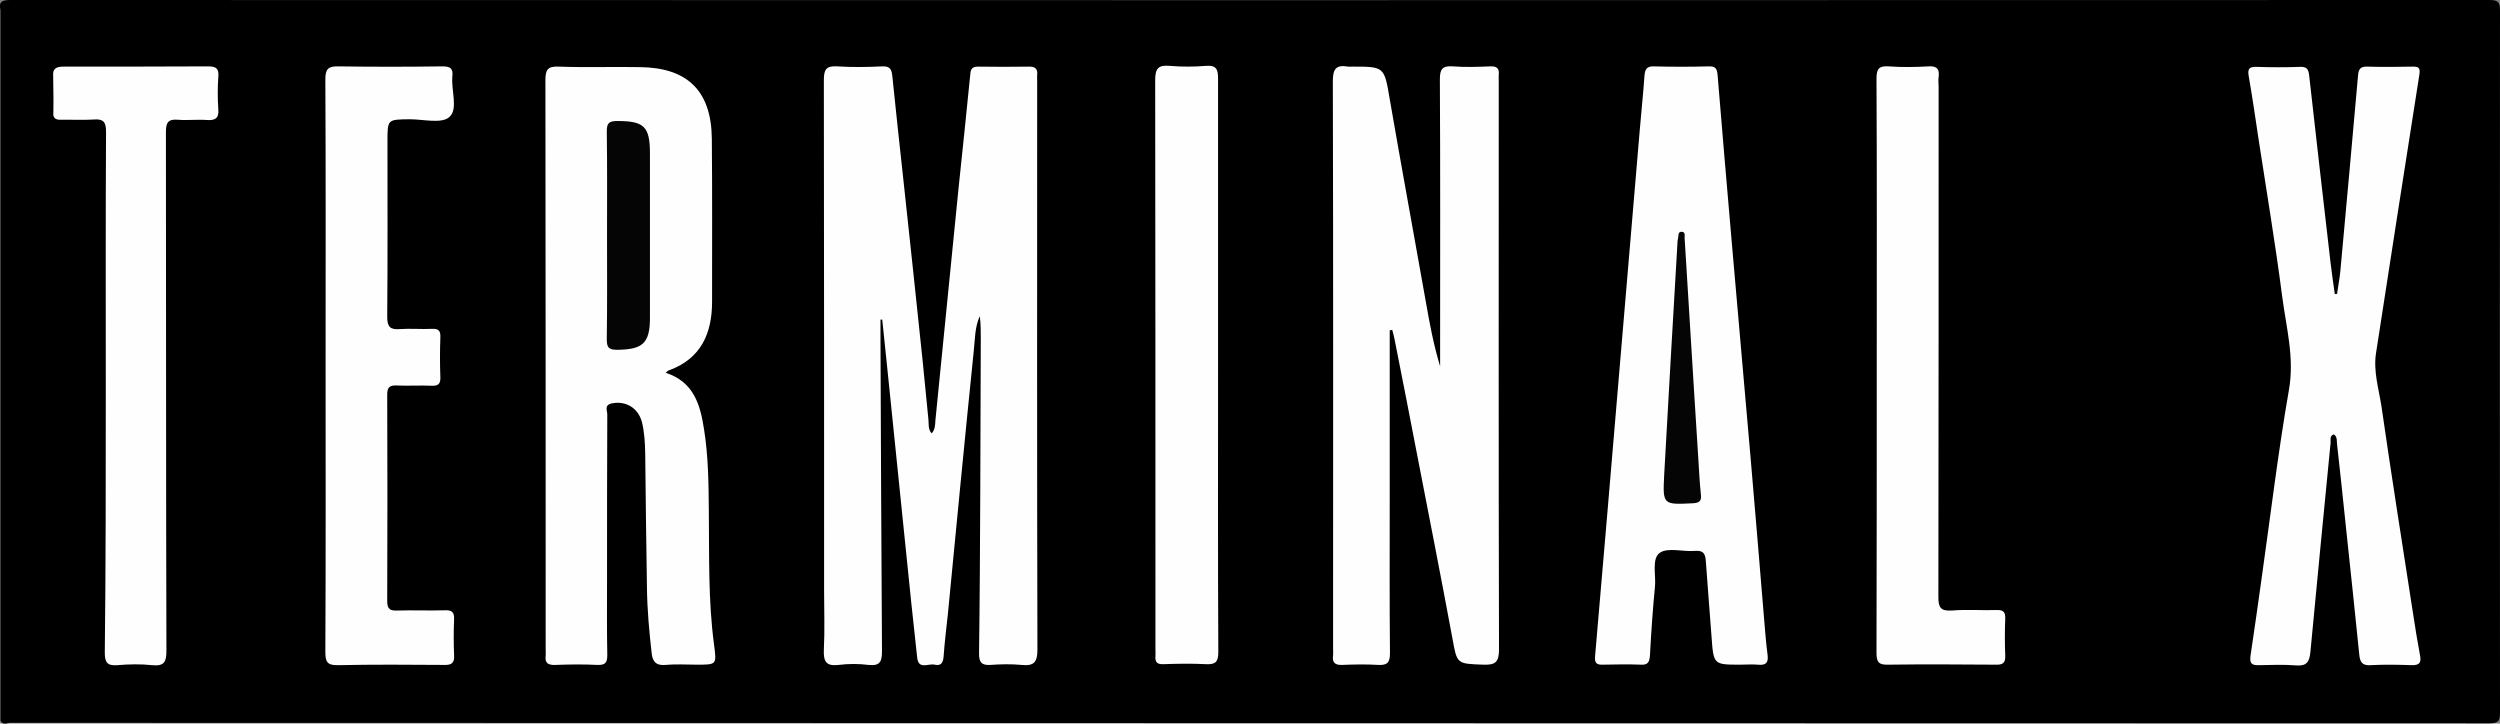 <?xml version="1.0" encoding="utf-8"?>
<svg version="1.1" id="Layer_1" xmlns="http://www.w3.org/2000/svg" xmlns:xlink="http://www.w3.org/1999/xlink" x="0px" y="0px"
	 viewBox="0 0 1002 290" style="enable-background:new 0 0 1002 290;" xml:space="preserve">
<rect x="0" y="0" width="1002" height="290" fill="#808080" stroke="none"/>
<style type="text/css">
	.st0{fill:#FEFEFE;}
	.st1{fill:#050505;}
</style>
<g id="Fm1jAY_1_">
	<g>
		<path d="M1002,4.4c0-3.5-0.6-4.4-4.3-4.4C666.5,0.1,335.4,0.1,4.2,0c-3.4,0-4.8,0.7-4,4.1c0,94.9,0,189.8,0,284.7
			c0.9,2.1,2.7,0.9,4,0.9c331.2,0.1,662.3,0.1,993.5,0.2c3.7,0,4.3-0.9,4.3-4.4C1001.9,191.8,1001.9,98.1,1002,4.4z"/>
		<path class="st0" d="M352.9,128.1c0,2.7,0,5.3,0,8c0.2,41.6,0.3,83.2,0.6,124.8c0,4.2-0.7,6.1-5.4,5.6c-3.9-0.5-8-0.5-12,0
			c-5,0.6-6.1-1.4-5.9-6.1c0.4-7.8,0.1-15.6,0.1-23.5c0-68.2,0-136.5-0.1-204.7c0-4.2,0.8-5.9,5.4-5.6c6,0.4,12,0.3,18,0
			c2.7-0.1,3.7,0.8,4,3.5c1.4,14.1,3,28.1,4.5,42.2c2.6,24.1,5.2,48.3,7.7,72.4c0.8,7.8,1.5,15.6,2.3,23.3c0.2,1.9-0.2,4,1.3,5.7
			c1.4-1.5,1.4-3.4,1.5-5.1c3.1-30.8,6.1-61.6,9.2-92.3c1.6-15.6,3.3-31.1,4.8-46.6c0.2-2.5,1.1-3,3.4-3c6.7,0.1,13.3,0.1,20,0
			c2.6-0.1,3.7,0.9,3.4,3.4c-0.1,0.7,0,1.3,0,2c0,76.1-0.1,152.1,0.1,228.2c0,5.2-1.4,6.7-6.4,6.2c-4.1-0.4-8.3-0.3-12.5,0
			c-3.5,0.2-4.5-1.1-4.5-4.5c0.3-22,0.4-43.9,0.5-65.9c0.1-20.1,0.1-40.3,0.2-60.4c0-3,0-6-0.4-9c-2,4.4-1.9,9.2-2.4,13.8
			c-3.6,35.2-7,70.5-10.4,105.7c-0.6,5.6-1.3,11.2-1.7,16.9c-0.2,2.5-1,3.9-3.6,3.3c-2.5-0.6-6.5,2.2-7-2.9
			c-0.8-7.4-1.6-14.9-2.4-22.3c-3.3-31.9-6.5-63.8-9.8-95.8c-0.6-5.8-1.2-11.5-1.8-17.3C353.5,128.1,353.2,128.1,352.9,128.1z"/>
		<path class="st0" d="M557,132.4c0,23.1,0,46.3,0,69.4c0,20-0.1,39.9,0.1,59.9c0,3.7-0.9,5-4.7,4.8c-4.8-0.3-9.7-0.2-14.5,0
			c-2.9,0.1-4-1-3.6-3.8c0.1-0.8,0-1.7,0-2.5c0-75.9,0.1-151.8-0.1-227.7c0-5,1.4-6.6,6.1-5.8c0.5,0.1,1,0,1.5,0
			c13.1,0,13,0,15.2,13c4.7,27.2,9.7,54.3,14.5,81.4c1.5,8.6,3.1,17.2,5.7,25.7c0-2.7,0-5.4,0-8.1c0-35.6,0.1-71.2-0.1-106.9
			c0-4.1,1-5.5,5.2-5.2c5,0.4,10,0.2,15,0c2.6-0.1,3.7,0.8,3.4,3.4c-0.1,0.7,0,1.3,0,2c0,76.1-0.1,152.1,0.1,228.2
			c0,5.2-1.4,6.4-6.4,6.2c-10.6-0.4-10.4-0.2-12.3-10.7c-4.6-24.8-9.5-49.6-14.3-74.4c-2.9-15.2-5.9-30.3-8.9-45.5
			c-0.2-1.2-0.6-2.4-0.9-3.6C557.7,132.3,557.4,132.3,557,132.4z"/>
		<path class="st0" d="M266.8,149.4c11.4,3.7,13.9,13,15.4,22.8c1.7,10.7,1.8,21.5,1.9,32.4c0.2,18-0.3,36,2.1,53.8c1,8,1.2,8-7,8
			c-4.2,0-8.3-0.3-12.5,0.1c-3.6,0.3-5.1-1.1-5.5-4.6c-1-8.8-1.8-17.5-1.9-26.4c-0.3-18-0.5-35.9-0.7-53.9
			c-0.1-4.2-0.3-8.3-1.3-12.4c-1.5-5.7-6.5-8.7-12.2-7.5c-3,0.7-1.7,2.9-1.7,4.4c-0.1,22-0.1,43.9-0.1,65.9
			c0,10.2-0.1,20.3,0.1,30.5c0,3-0.7,4.1-3.9,4c-5.7-0.3-11.3-0.2-17,0c-2.7,0.1-4.2-0.7-3.8-3.6c0.1-0.8,0-1.7,0-2.5
			c0-76.1,0-152.1-0.1-228.2c0-4.3,0.9-5.7,5.4-5.5c10.8,0.4,21.7,0,32.5,0.2c19.1,0.2,28.6,9.6,28.8,28.6
			c0.2,21.8,0.1,43.6,0.1,65.4c0,12.7-4.4,22.8-17.2,27.5C267.8,148.4,267.5,148.9,266.8,149.4z"/>
		<path class="st0" d="M936.7,117.8c0.4-3,1-6,1.3-9c2.4-26.2,4.8-52.3,7.1-78.5c0.2-2.8,1.1-3.7,3.9-3.6c6,0.2,12,0.1,18,0
			c2.3,0,3.1,0.4,2.7,3.1c-5.9,37.2-11.6,74.5-17.4,111.8c-1.1,7.2,1.1,14.2,2.2,21.3c4,27.8,8.4,55.5,12.7,83.3
			c0.8,5.4,1.7,10.8,2.7,16.2c0.6,2.9,0.1,4.3-3.3,4.2c-5.5-0.2-11-0.3-16.5,0c-3.3,0.2-4.2-1.2-4.5-4.2
			c-1.7-17.2-3.6-34.4-5.4-51.6c-1.1-10.9-2.3-21.8-3.5-32.7c-0.2-1.4,0.2-3-1.3-4c-1.8,0.6-1.2,2.2-1.3,3.4
			c-2.7,28-5.5,55.9-8.1,83.9c-0.4,3.8-1.4,5.6-5.6,5.3c-5-0.4-10-0.2-15-0.1c-2.9,0.1-3.8-0.7-3.4-3.7c1.6-10.7,3.1-21.4,4.6-32.1
			c3.5-24.8,6.5-49.8,10.8-74.5c2.3-13-1.1-25.1-2.7-37.5c-2.7-20.9-6.2-41.7-9.4-62.6c-1.3-8.5-2.5-17.1-4-25.6
			c-0.5-2.8,0-3.9,3.1-3.8c5.8,0.2,11.7,0.2,17.5,0c2.6-0.1,3.3,0.9,3.6,3.3c2.8,25.1,5.7,50.2,8.6,75.3c0.5,4.2,1.1,8.3,1.7,12.5
			C936,117.8,936.4,117.8,936.7,117.8z"/>
		<path class="st0" d="M697.6,266.4c-10.8,0-10.8,0-11.6-11c-0.7-10.1-1.6-20.2-2.3-30.4c-0.2-3-0.9-4.5-4.4-4.2
			c-4.8,0.4-10.9-1.5-14.1,0.8c-3.3,2.4-1.4,9-1.9,13.7c-0.9,9.1-1.5,18.2-2,27.4c-0.2,2.6-0.8,3.9-3.7,3.7c-5-0.2-10-0.1-15,0
			c-2.4,0.1-3.6-0.4-3.3-3.3c3.4-38.8,6.6-77.6,9.9-116.3c2.7-31.5,5.3-63,8-94.5c0.6-7.3,1.4-14.6,1.9-21.9
			c0.2-2.6,0.9-3.9,3.8-3.8c7.3,0.2,14.7,0.2,22,0c2.6-0.1,3.3,0.9,3.5,3.4c1.8,22,3.7,44.1,5.6,66.1c2.5,29,5.1,58,7.6,87
			c1.9,21.9,3.7,43.8,5.5,65.6c0.4,4.5,0.7,9,1.3,13.4c0.5,3.3-0.4,4.7-3.9,4.3C702.3,266.2,700,266.4,697.6,266.4z"/>
		<path class="st0" d="M130.5,146.1c0-38.1,0.1-76.2-0.1-114.3c0-4.2,1.2-5.3,5.3-5.2c13.8,0.2,27.7,0.2,41.5,0
			c3.2,0,4.5,0.7,4.1,4.1c-0.5,5.6,2.4,13.1-1.2,16.2c-3.1,2.8-10.4,0.9-15.9,0.9c-8.9,0.1-8.9,0-8.9,8.8c0,23.5,0.1,46.9-0.1,70.4
			c0,4,1.2,5.2,5,4.9c4.3-0.3,8.7,0.1,13-0.1c2.7-0.1,3.4,0.9,3.3,3.4c-0.2,5.3-0.2,10.7,0,16c0.1,2.7-0.9,3.5-3.5,3.4
			c-4.7-0.2-9.3,0.1-14-0.1c-2.7-0.1-3.8,0.6-3.8,3.6c0.1,27.6,0.1,55.3,0,82.9c0,3.3,1.3,3.8,4.1,3.7c6.3-0.2,12.7,0.1,19-0.1
			c2.8-0.1,3.8,0.7,3.7,3.6c-0.2,4.8-0.2,9.7,0,14.5c0.2,3.2-1.2,3.9-4.1,3.8c-14.2-0.1-28.3-0.2-42.5,0.1c-4.5,0.1-5-1.6-5-5.5
			C130.6,222.7,130.5,184.4,130.5,146.1z"/>
		<path class="st0" d="M42.4,156.6c0-34.6-0.1-69.2,0.1-103.8c0-4-1.1-5.2-5-4.9c-4.3,0.3-8.7,0-13,0.1c-2.4,0.1-3.4-0.8-3.1-3.2
			c0-0.2,0-0.3,0-0.5c0.1-5.6-0.1-10.5-0.1-14.7c0-2.5,2.1-2.9,4.1-2.9c15,0,43,0,58-0.1c3.3,0,4.4,0.9,4.1,4.2
			c-0.3,4.3-0.3,8.7,0,13c0.3,3.7-1.3,4.5-4.6,4.3c-3.8-0.3-7.7,0.2-11.5-0.1c-4.2-0.4-4.9,1.3-4.9,5.1c0.1,69.2,0,138.5,0.2,207.7
			c0,4.4-0.8,6.3-5.7,5.8c-4.6-0.5-9.3-0.4-14,0c-4,0.3-5-1.1-5-5C42.4,226.5,42.4,191.5,42.4,156.6z"/>
		<path class="st0" d="M752.2,146.4c0-38.3,0.1-76.5-0.1-114.8c0-3.8,0.8-5.3,4.9-5c5.3,0.4,10.7,0.3,16,0c3.5-0.2,4.4,1.2,4,4.3
			c-0.2,1.3,0,2.7,0,4c0,68.1,0,136.1-0.1,204.2c0,4.2,0.7,5.9,5.4,5.6c6-0.5,12,0,18-0.2c2.6-0.1,3.5,0.8,3.4,3.4
			c-0.2,5-0.2,10,0,15c0.1,3-1.2,3.6-3.9,3.5c-14.3-0.1-28.6-0.2-43,0c-3.7,0.1-4.7-0.9-4.7-4.7
			C752.2,223.3,752.2,184.9,752.2,146.4z"/>
		<path class="st0" d="M488.2,146.5c0,38.3-0.1,76.5,0.1,114.8c0,4-1.1,5.1-5,4.9c-5.6-0.3-11.3-0.2-17,0c-2.4,0.1-3.4-0.7-3.2-3.2
			c0.1-0.8,0-1.7,0-2.5c0-76.2,0-152.4-0.1-228.5c0-4.7,1.4-6,5.8-5.6c4.8,0.4,9.7,0.4,14.5,0c4-0.3,4.9,1.1,4.9,5
			C488.2,69.6,488.2,108.1,488.2,146.5z"/>
		<path class="st1" d="M243.3,94.1c0-13.8,0.1-27.6-0.1-41.4c0-3.3,0.8-4.2,4.2-4.2c10.8,0,13.1,2.2,13.1,13.1c0,21.9,0,43.9,0,65.8
			c0,10.2-2.9,12.7-13.2,12.8c-3.5,0-4.1-1.1-4.1-4.3C243.4,122,243.3,108,243.3,94.1z"/>
		<path class="st1" d="M680.7,184.1c0.3,4.6,0.5,9.3,1,13.9c0.3,2.5-0.2,3.5-3,3.7c-12.2,0.6-12.3,0.7-11.7-11.3
			c1.7-30.9,3.5-61.7,5.3-92.6c0-0.8,0.1-1.7,0.3-2.5c0.2-0.9-0.1-2.3,1.2-2.4c1.9-0.1,1.3,1.6,1.4,2.6c1.3,21.1,2.6,42.1,3.9,63.2
			C679.6,167.2,680.2,175.7,680.7,184.1C680.7,184.1,680.7,184.1,680.7,184.1z"/>
	</g>
</g>
</svg>
